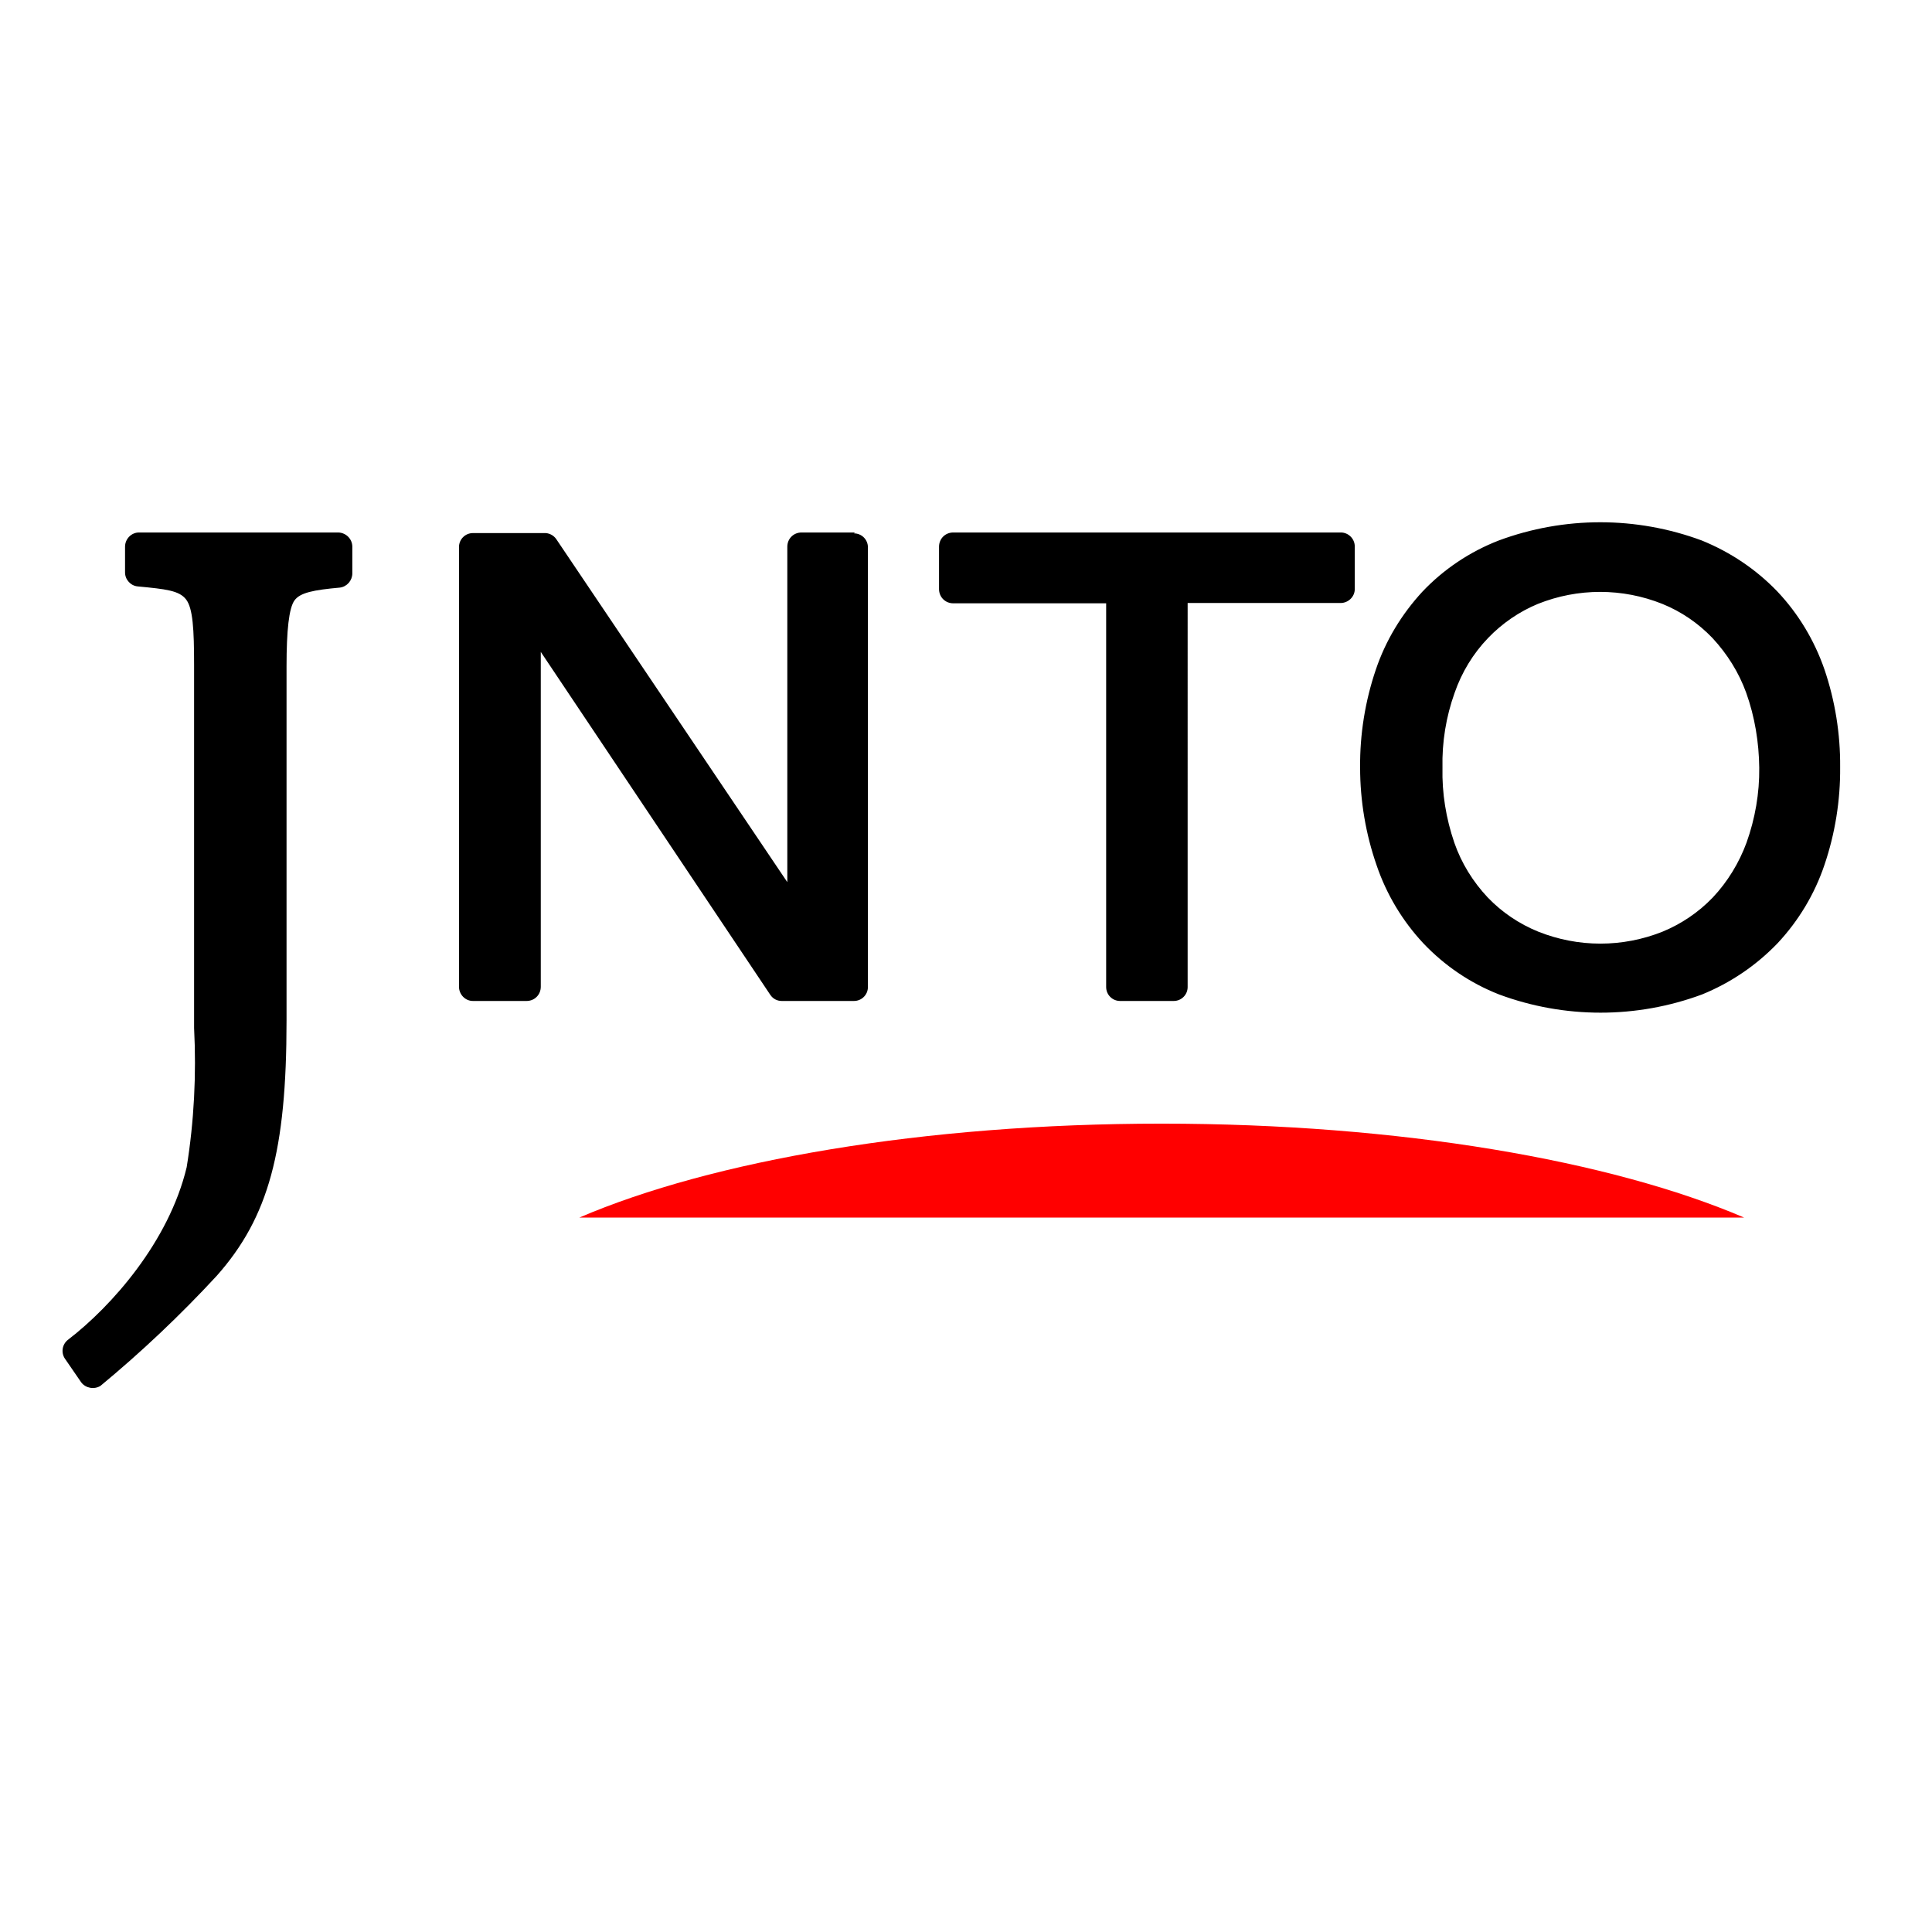 <?xml version="1.0" encoding="UTF-8"?> <svg xmlns="http://www.w3.org/2000/svg" xmlns:xlink="http://www.w3.org/1999/xlink" version="1.1" id="layer" x="0px" y="0px" viewBox="0 0 652 652" style="enable-background:new 0 0 652 652;" xml:space="preserve"> <style type="text/css"> .st0{fill:#FF0000;} </style> <g id="レイヤー_2"> <g id="レイヤー_1-2"> <g id="Layer_2"> <g id="Nav"> <g id="Logo"> <path d="M118.9,184.5v9c0,2.4-1.8,4.5-4.2,4.8c-8.9,0.8-13.4,1.7-15.3,4.3c-1.9,2.6-2.7,10.2-2.7,22.2v119.6 c0,43.9-6,66.4-23.6,86.2c-12.2,13.2-25.3,25.6-39.2,37.1c-2.1,1.3-5,0.8-6.5-1.2l-5.5-8c-1.4-2.1-0.9-4.9,1.1-6.4 C37.7,440.8,57,419,63,393.9c2.5-15.5,3.3-31.3,2.5-47V224.4c0-12-0.4-19.1-2.7-22.1s-6.8-3.5-16.3-4.4 c-2.4-0.2-4.3-2.3-4.3-4.7v-8.7c0-2.6,2.1-4.8,4.7-4.8c0,0,0,0,0.1,0h67.2C116.8,179.8,118.9,181.9,118.9,184.5z M288.5,179.7 h-18c-2.7,0-4.8,2.1-4.8,4.8v113.2l-78-115.8c-0.9-1.3-2.5-2.1-4.1-2h-24c-2.6,0-4.7,2.1-4.7,4.7c0,0,0,0,0,0.1v148.3 c0,2.6,2.1,4.8,4.7,4.8c0,0,0,0,0.1,0h18c2.7,0,4.8-2.1,4.8-4.8V220l77.5,115.8c0.9,1.3,2.3,2,3.8,2h24.4 c2.6,0,4.7-2.1,4.7-4.7c0,0,0,0,0-0.1V184.7c0-2.6-2.1-4.7-4.7-4.7l0,0L288.5,179.7z M452.3,179.7H321.7 c-2.7,0-4.8,2.1-4.8,4.8v14.3c0,2.7,2.1,4.8,4.8,4.8h51.6v129.5c0,2.6,2.1,4.7,4.7,4.7c0,0,0,0,0.1,0h18c2.6,0,4.7-2.1,4.7-4.7 l0,0V203.5h51.6c2.6,0,4.8-2.1,4.8-4.7c0,0,0,0,0-0.1v-14.3C457.2,181.8,455,179.6,452.3,179.7L452.3,179.7L452.3,179.7z M621,258.9c0.1,11.2-1.7,22.4-5.3,33c-3.3,9.8-8.7,18.8-15.8,26.4c-7.2,7.5-15.9,13.4-25.5,17.3c-22.1,8.2-46.4,8.2-68.5,0 c-9.7-3.8-18.4-9.7-25.6-17.3c-7-7.5-12.4-16.5-15.7-26.2c-3.7-10.6-5.6-21.8-5.6-33.1c-0.1-11.2,1.7-22.4,5.3-33 c3.3-9.8,8.7-18.7,15.7-26.3c7.2-7.6,16-13.5,25.8-17.3c22.1-8.2,46.4-8.2,68.5,0c9.6,3.9,18.3,9.7,25.5,17.2 c7.1,7.5,12.5,16.5,15.9,26.3l0,0C619.3,236.5,621.1,247.7,621,258.9z M589.3,233.8c-2.5-6.9-6.4-13.1-11.4-18.5 c-4.8-5-10.5-8.9-16.9-11.5c-13.5-5.4-28.5-5.4-42,0c-6.3,2.6-12.1,6.6-16.8,11.5c-5.1,5.3-8.9,11.6-11.3,18.5 c-2.9,8.1-4.3,16.7-4.1,25.3c-0.2,8.6,1.2,17.1,4,25.3c2.4,6.9,6.3,13.2,11.3,18.5c4.8,5,10.6,8.9,17,11.5 c13.5,5.4,28.5,5.4,42,0c6.3-2.6,12.1-6.5,16.9-11.5c5-5.3,8.9-11.7,11.4-18.5c2.9-8.1,4.4-16.7,4.3-25.3 C593.6,250.5,592.2,241.9,589.3,233.8z"></path> <path class="st0" d="M392,379.2c-80.4,0-151.8,12.5-196.5,31.7h393.1C543.8,391.7,472.5,379.2,392,379.2z"></path> </g> </g> </g> </g> </g> </svg> 